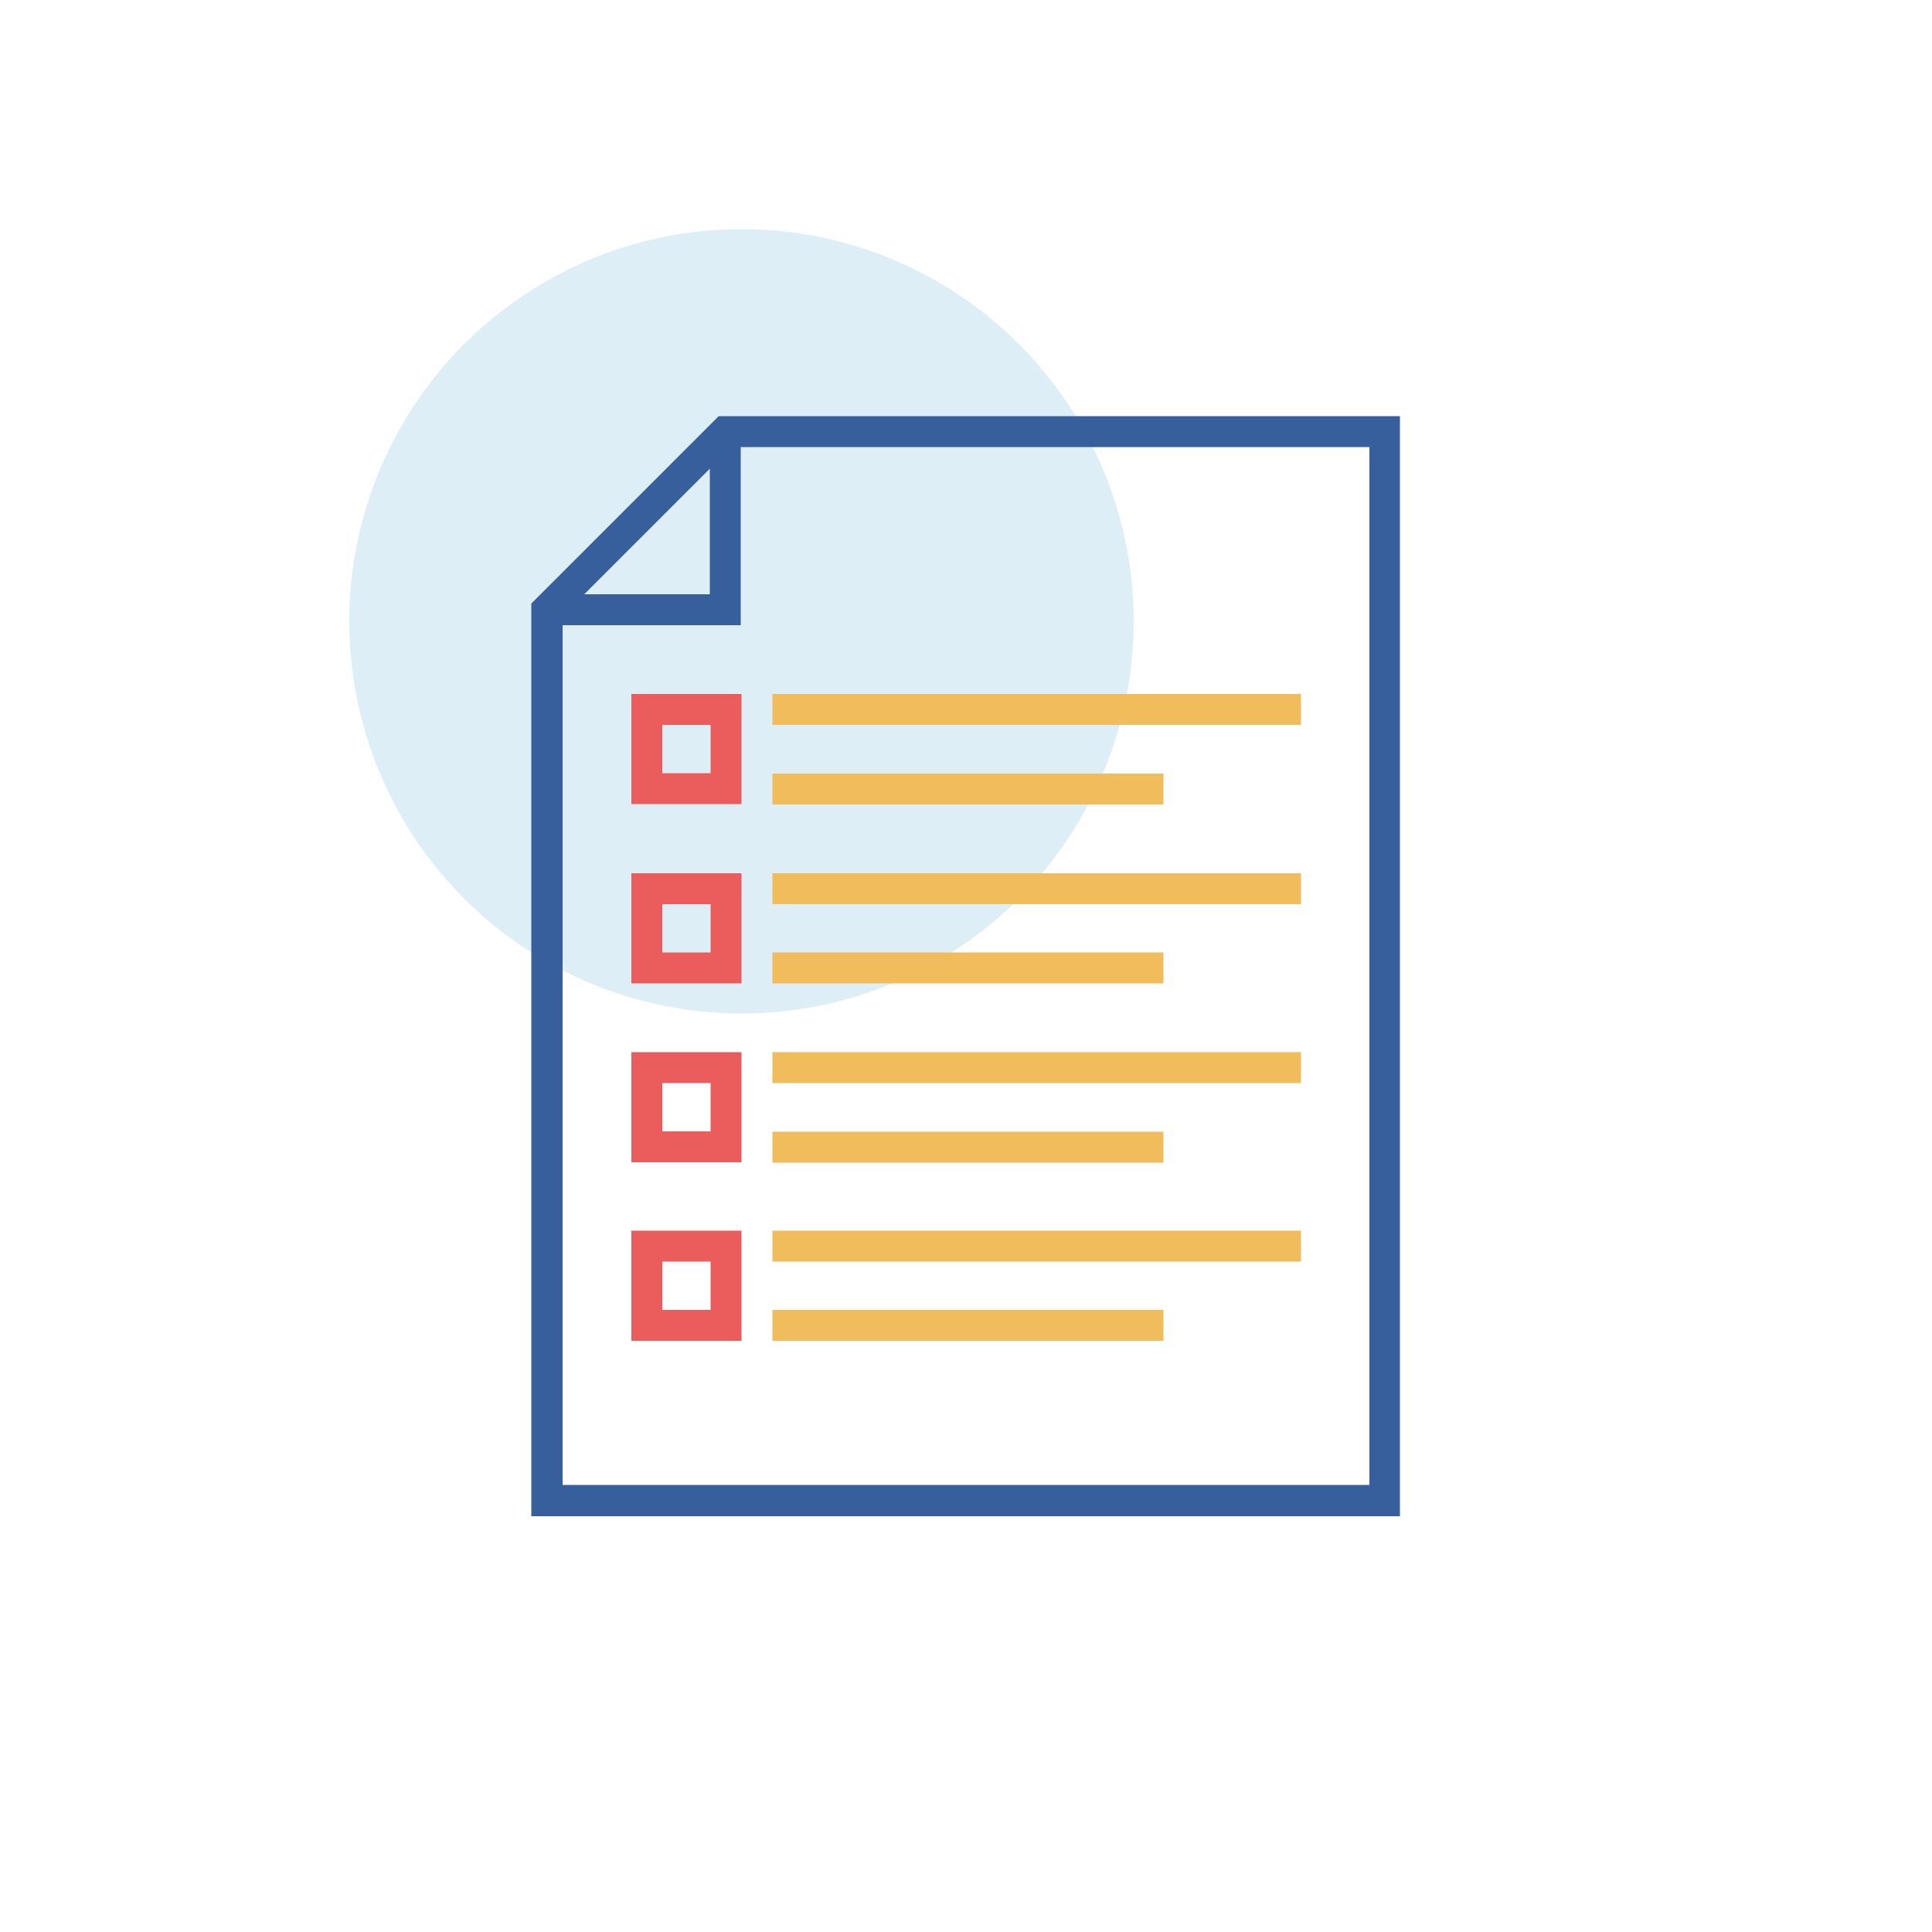<?xml version="1.0" encoding="UTF-8"?> <svg xmlns="http://www.w3.org/2000/svg" xmlns:xlink="http://www.w3.org/1999/xlink" version="1.1" id="Calque_1" x="0px" y="0px" viewBox="0 0 500 500" style="enable-background:new 0 0 500 500;" xml:space="preserve"> <style type="text/css"> .st0{opacity:0.2;fill:#5EAADB;} .st1{fill:#F0BC5C;} .st2{fill:#375F9B;} .st3{fill:#EB5C5C;} .st4{fill:#02FFFF;} </style> <circle class="st0" cx="191.9" cy="160.8" r="101.5"></circle> <g> <path class="st2" d="M186,107.7l-48.5,48.5v236.2h136.5h21.6h66.7V107.7H186z M183.7,121.3v32.5h-32.5L183.7,121.3z M354.4,384.3 h-42.2h-38.1H145.6V161.8h46.1v-46.1h162.7V384.3z"></path> <g> <path class="st3" d="M183.9,187.6v12.5h-12.5v-12.5H183.9 M191.9,179.6h-28.5v28.5h28.5V179.6L191.9,179.6z"></path> </g> <rect x="199.9" y="179.6" class="st1" width="136.8" height="8"></rect> <rect x="199.9" y="200.2" class="st1" width="101.2" height="8"></rect> <g> <path class="st3" d="M183.9,234v12.5h-12.5V234H183.9 M191.9,226h-28.5v28.5h28.5V226L191.9,226z"></path> </g> <rect x="199.9" y="226" class="st1" width="136.8" height="8"></rect> <rect x="199.9" y="246.5" class="st1" width="101.2" height="8"></rect> <g> <path class="st3" d="M183.9,280.3v12.5h-12.5v-12.5H183.9 M191.9,272.3h-28.5v28.5h28.5V272.3L191.9,272.3z"></path> </g> <rect x="199.9" y="272.3" class="st1" width="136.8" height="8"></rect> <rect x="199.9" y="292.9" class="st1" width="101.2" height="8"></rect> <g> <path class="st3" d="M183.9,326.5V339h-12.5v-12.5H183.9 M191.9,318.5h-28.5V347h28.5V318.5L191.9,318.5z"></path> </g> <rect x="199.9" y="318.5" class="st1" width="136.8" height="8"></rect> <rect x="199.9" y="339" class="st1" width="101.2" height="8"></rect> </g> </svg> 